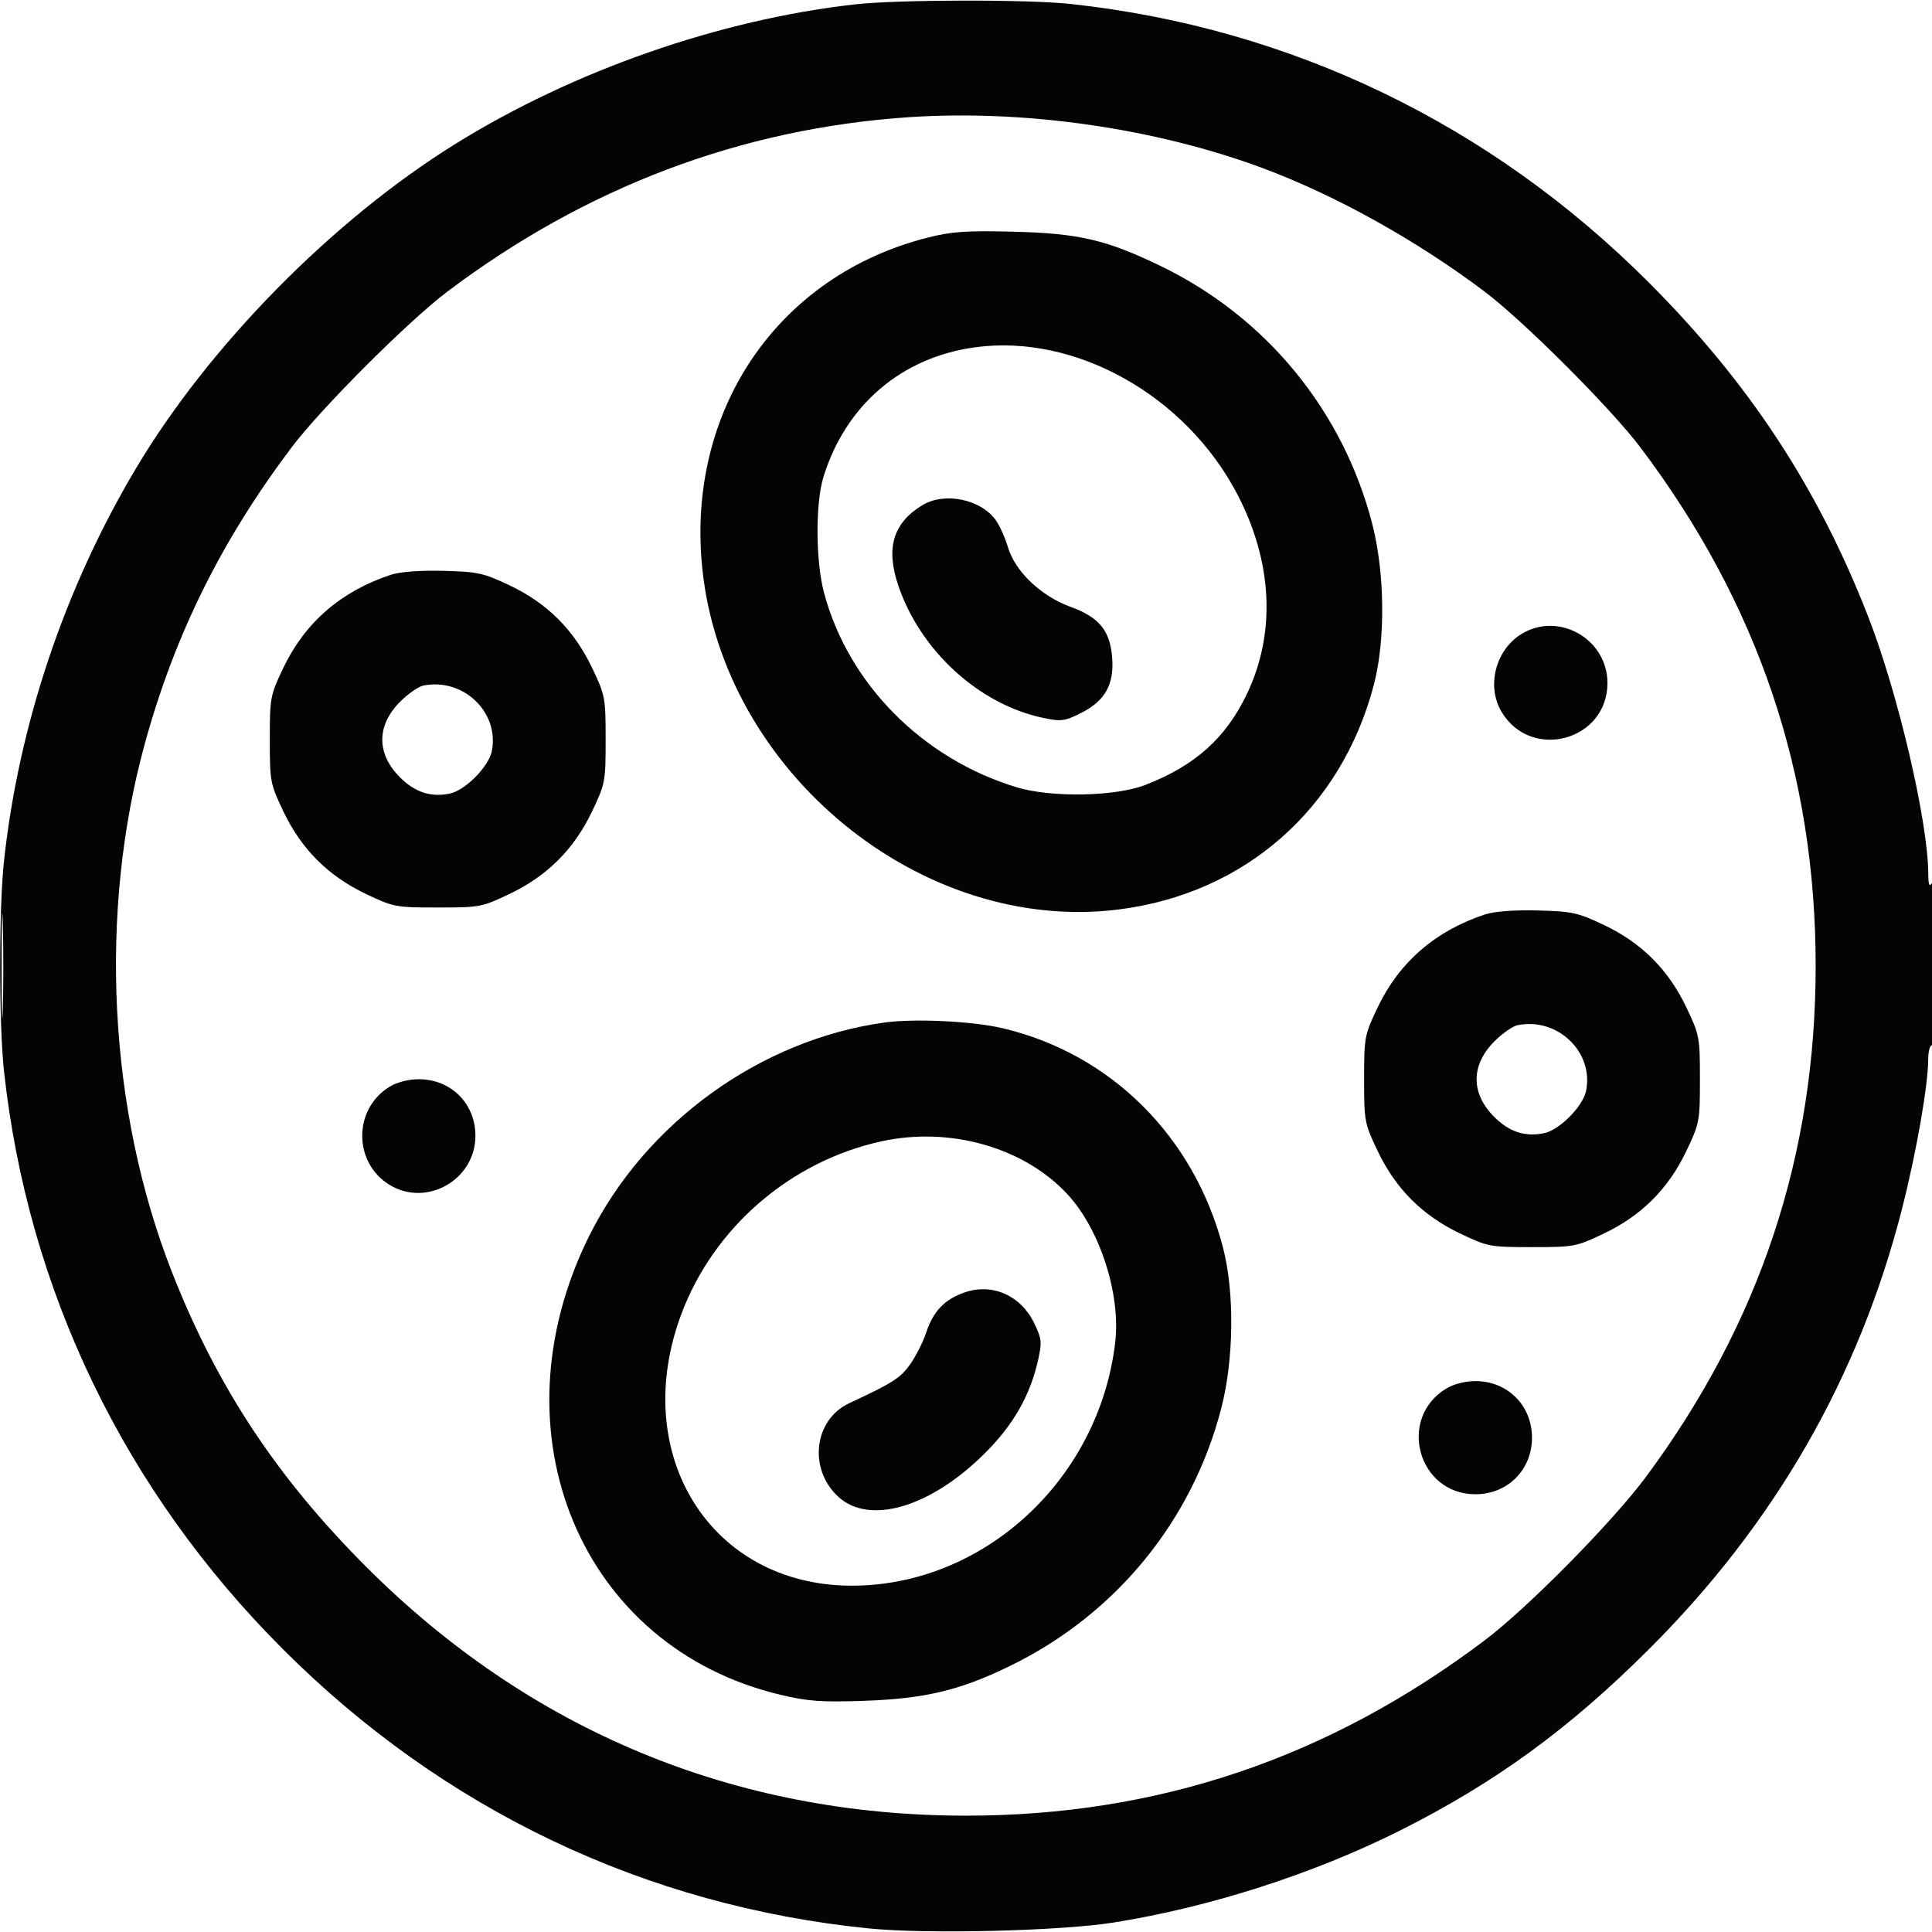 <svg xmlns="http://www.w3.org/2000/svg" width="512" height="512" viewBox="0 0 512 512" version="1.1"><path d="" stroke="none" fill="#080404" fill-rule="evenodd"/><path d="M 226.500 1.165 C 190.642 5.212, 152.031 18.694, 120.773 38.081 C 88.161 58.308, 55.372 91.616, 35.976 124.223 C 17.108 155.940, 4.981 192.052, 1.055 228.211 C -0.302 240.704, -0.302 271.296, 1.055 283.789 C 7.373 341.976, 32.965 395.042, 74.962 437.038 C 117.564 479.640, 171.079 505.128, 230.395 511.067 C 245.635 512.593, 280.846 511.743, 295 509.507 C 320.448 505.488, 348.134 496.601, 371.038 485.098 C 396.281 472.420, 415.823 458.182, 437.038 437.009 C 470.355 403.759, 492.646 364.984, 504.017 320.500 C 507.839 305.546, 511 287.495, 511 280.622 C 511 278.630, 511.450 277, 512 277 C 512.637 277, 512.994 268.927, 512.985 254.750 C 512.975 240.015, 512.642 233.007, 512 234 C 511.282 235.111, 511.027 234.496, 511.015 231.628 C 510.960 217.740, 503.012 183.721, 495.057 163.327 C 481.768 129.257, 463.557 101.518, 437.031 74.940 C 395.092 32.918, 342.149 7.392, 283.789 1.055 C 272.335 -0.189, 237.909 -0.123, 226.500 1.165 M 241 31.050 C 196.459 34.018, 155.307 49.561, 118.522 77.309 C 108.196 85.097, 85.097 108.196, 77.309 118.522 C 58.729 143.153, 46.358 168.095, 38.415 196.938 C 26.063 241.795, 28.726 294.163, 45.540 337.046 C 57.422 367.352, 73.205 391.323, 96.930 415.100 C 140.340 458.606, 194.665 481.169, 256 481.169 C 306.922 481.169, 352.120 465.889, 393.478 434.691 C 404.893 426.081, 427.384 403.276, 436.222 391.350 C 466.399 350.634, 481.169 306.154, 481.169 256 C 481.169 205.018, 465.926 159.929, 434.691 118.522 C 426.903 108.196, 403.804 85.097, 393.478 77.309 C 375.459 63.716, 353.974 51.756, 334.643 44.558 C 306.325 34.013, 271.636 29.009, 241 31.050 M 245.807 62.977 C 206.123 73.040, 181.823 108.695, 186.108 150.576 C 191.632 204.570, 244.179 247.621, 296.500 241.017 C 329.936 236.798, 355.468 214.312, 364.079 181.500 C 367.196 169.625, 367.016 151.820, 363.648 138.794 C 355.896 108.820, 335.525 84, 307.586 70.492 C 293.172 63.523, 285.918 61.835, 268.500 61.401 C 256.052 61.091, 252.191 61.359, 245.807 62.977 M 258.500 92.023 C 238.960 94.657, 224.140 107.300, 218.229 126.378 C 216.077 133.326, 216.140 148.627, 218.355 157 C 224.753 181.183, 244.472 201.099, 269.500 208.658 C 278.622 211.413, 295.567 211.098, 303.500 208.025 C 316.793 202.877, 324.973 195.507, 330.577 183.629 C 338.162 167.553, 337.213 148.814, 327.911 131 C 314.234 104.807, 285.087 88.441, 258.500 92.023 M 244.411 133.891 C 236.691 138.599, 234.702 145.207, 238.030 155.097 C 243.861 172.423, 259.443 186.681, 276.444 190.248 C 281.252 191.256, 282.129 191.141, 286.536 188.926 C 292.804 185.776, 295.267 181.419, 294.742 174.408 C 294.197 167.109, 291.343 163.595, 283.710 160.822 C 275.868 157.973, 269.023 151.449, 267.109 145 C 266.375 142.525, 264.934 139.318, 263.907 137.873 C 259.926 132.273, 250.291 130.305, 244.411 133.891 M 103.500 152.350 C 90.387 156.692, 80.826 164.973, 75.113 176.935 C 71.610 184.269, 71.500 184.851, 71.500 196 C 71.500 207.149, 71.610 207.731, 75.113 215.065 C 79.878 225.043, 86.957 232.122, 96.935 236.887 C 104.269 240.390, 104.851 240.500, 116 240.500 C 127.149 240.500, 127.731 240.390, 135.065 236.887 C 145.043 232.122, 152.122 225.043, 156.887 215.065 C 160.390 207.731, 160.500 207.149, 160.500 196 C 160.500 184.851, 160.390 184.269, 156.887 176.935 C 152.113 166.939, 145.039 159.871, 135.065 155.131 C 128.153 151.846, 126.637 151.514, 117.500 151.281 C 111.209 151.120, 106.017 151.517, 103.500 152.350 M 403.241 167.995 C 396.285 172.236, 393.834 181.935, 397.995 188.759 C 405.926 201.767, 425.993 196.206, 425.993 181 C 425.993 169.364, 413.091 161.989, 403.241 167.995 M 112.170 181.687 C 110.888 181.947, 108.146 183.854, 106.076 185.924 C 99.753 192.247, 99.725 199.725, 106 206 C 109.962 209.962, 114.118 211.326, 119.156 210.319 C 123.260 209.498, 129.509 203.205, 130.338 199.059 C 132.397 188.765, 122.747 179.538, 112.170 181.687 M 0.428 256 C 0.428 268.375, 0.571 273.438, 0.747 267.250 C 0.922 261.063, 0.922 250.938, 0.747 244.750 C 0.571 238.563, 0.428 243.625, 0.428 256 M 393.500 242.350 C 380.387 246.692, 370.826 254.973, 365.113 266.935 C 361.610 274.269, 361.500 274.851, 361.500 286 C 361.500 297.149, 361.610 297.731, 365.113 305.065 C 369.878 315.043, 376.957 322.122, 386.935 326.887 C 394.269 330.390, 394.851 330.500, 406 330.500 C 417.149 330.500, 417.731 330.390, 425.065 326.887 C 435.043 322.122, 442.122 315.043, 446.887 305.065 C 450.390 297.731, 450.500 297.149, 450.500 286 C 450.500 274.851, 450.390 274.269, 446.887 266.935 C 442.113 256.939, 435.039 249.871, 425.065 245.131 C 418.153 241.846, 416.637 241.514, 407.500 241.281 C 401.209 241.120, 396.017 241.517, 393.500 242.350 M 234.250 270.999 C 201.352 275.629, 171 297.614, 156.113 327.598 C 130.227 379.734, 153.915 436.542, 206.791 449.130 C 214.093 450.869, 217.681 451.128, 229 450.735 C 245.109 450.175, 254.356 447.970, 267.586 441.535 C 295.601 427.907, 315.899 403.168, 323.648 373.206 C 327.016 360.180, 327.196 342.375, 324.079 330.500 C 316.373 301.136, 294.391 279.277, 265.756 272.499 C 257.752 270.604, 242.287 269.868, 234.250 270.999 M 402.170 271.687 C 400.888 271.947, 398.146 273.854, 396.076 275.924 C 389.753 282.247, 389.725 289.725, 396 296 C 399.962 299.962, 404.118 301.326, 409.156 300.319 C 413.260 299.498, 419.509 293.205, 420.338 289.059 C 422.397 278.765, 412.747 269.538, 402.170 271.687 M 103.241 287.995 C 93.582 293.884, 93.582 308.116, 103.241 314.005 C 113.091 320.011, 125.993 312.636, 125.993 301 C 125.993 292.468, 119.532 286.007, 111 286.007 C 108.270 286.007, 105.218 286.789, 103.241 287.995 M 233.500 302.482 C 209.469 307.781, 189.202 325.272, 180.605 348.131 C 166.608 385.347, 188.231 420.070, 225.500 420.222 C 260.546 420.365, 291.197 392.205, 295.527 355.886 C 297.055 343.070, 291.564 325.906, 282.942 316.553 C 271.438 304.072, 251.727 298.463, 233.500 302.482 M 255.655 342.498 C 250.341 344.338, 247.343 347.453, 245.476 353.071 C 244.602 355.703, 242.632 359.589, 241.097 361.708 C 238.530 365.251, 236.597 366.475, 225.031 371.879 C 215.674 376.251, 214.158 389.308, 222.155 396.654 C 230.376 404.206, 246.413 399.527, 260.729 385.401 C 268.482 377.751, 272.975 369.941, 275.109 360.405 C 276.163 355.694, 276.064 354.763, 274.066 350.636 C 270.514 343.300, 262.971 339.966, 255.655 342.498 M 383.241 367.995 C 370.233 375.926, 375.794 395.993, 391 395.993 C 399.532 395.993, 405.993 389.532, 405.993 381 C 405.993 372.468, 399.532 366.007, 391 366.007 C 388.270 366.007, 385.218 366.789, 383.241 367.995" stroke="none" fill="#040404" fill-rule="evenodd"/></svg>